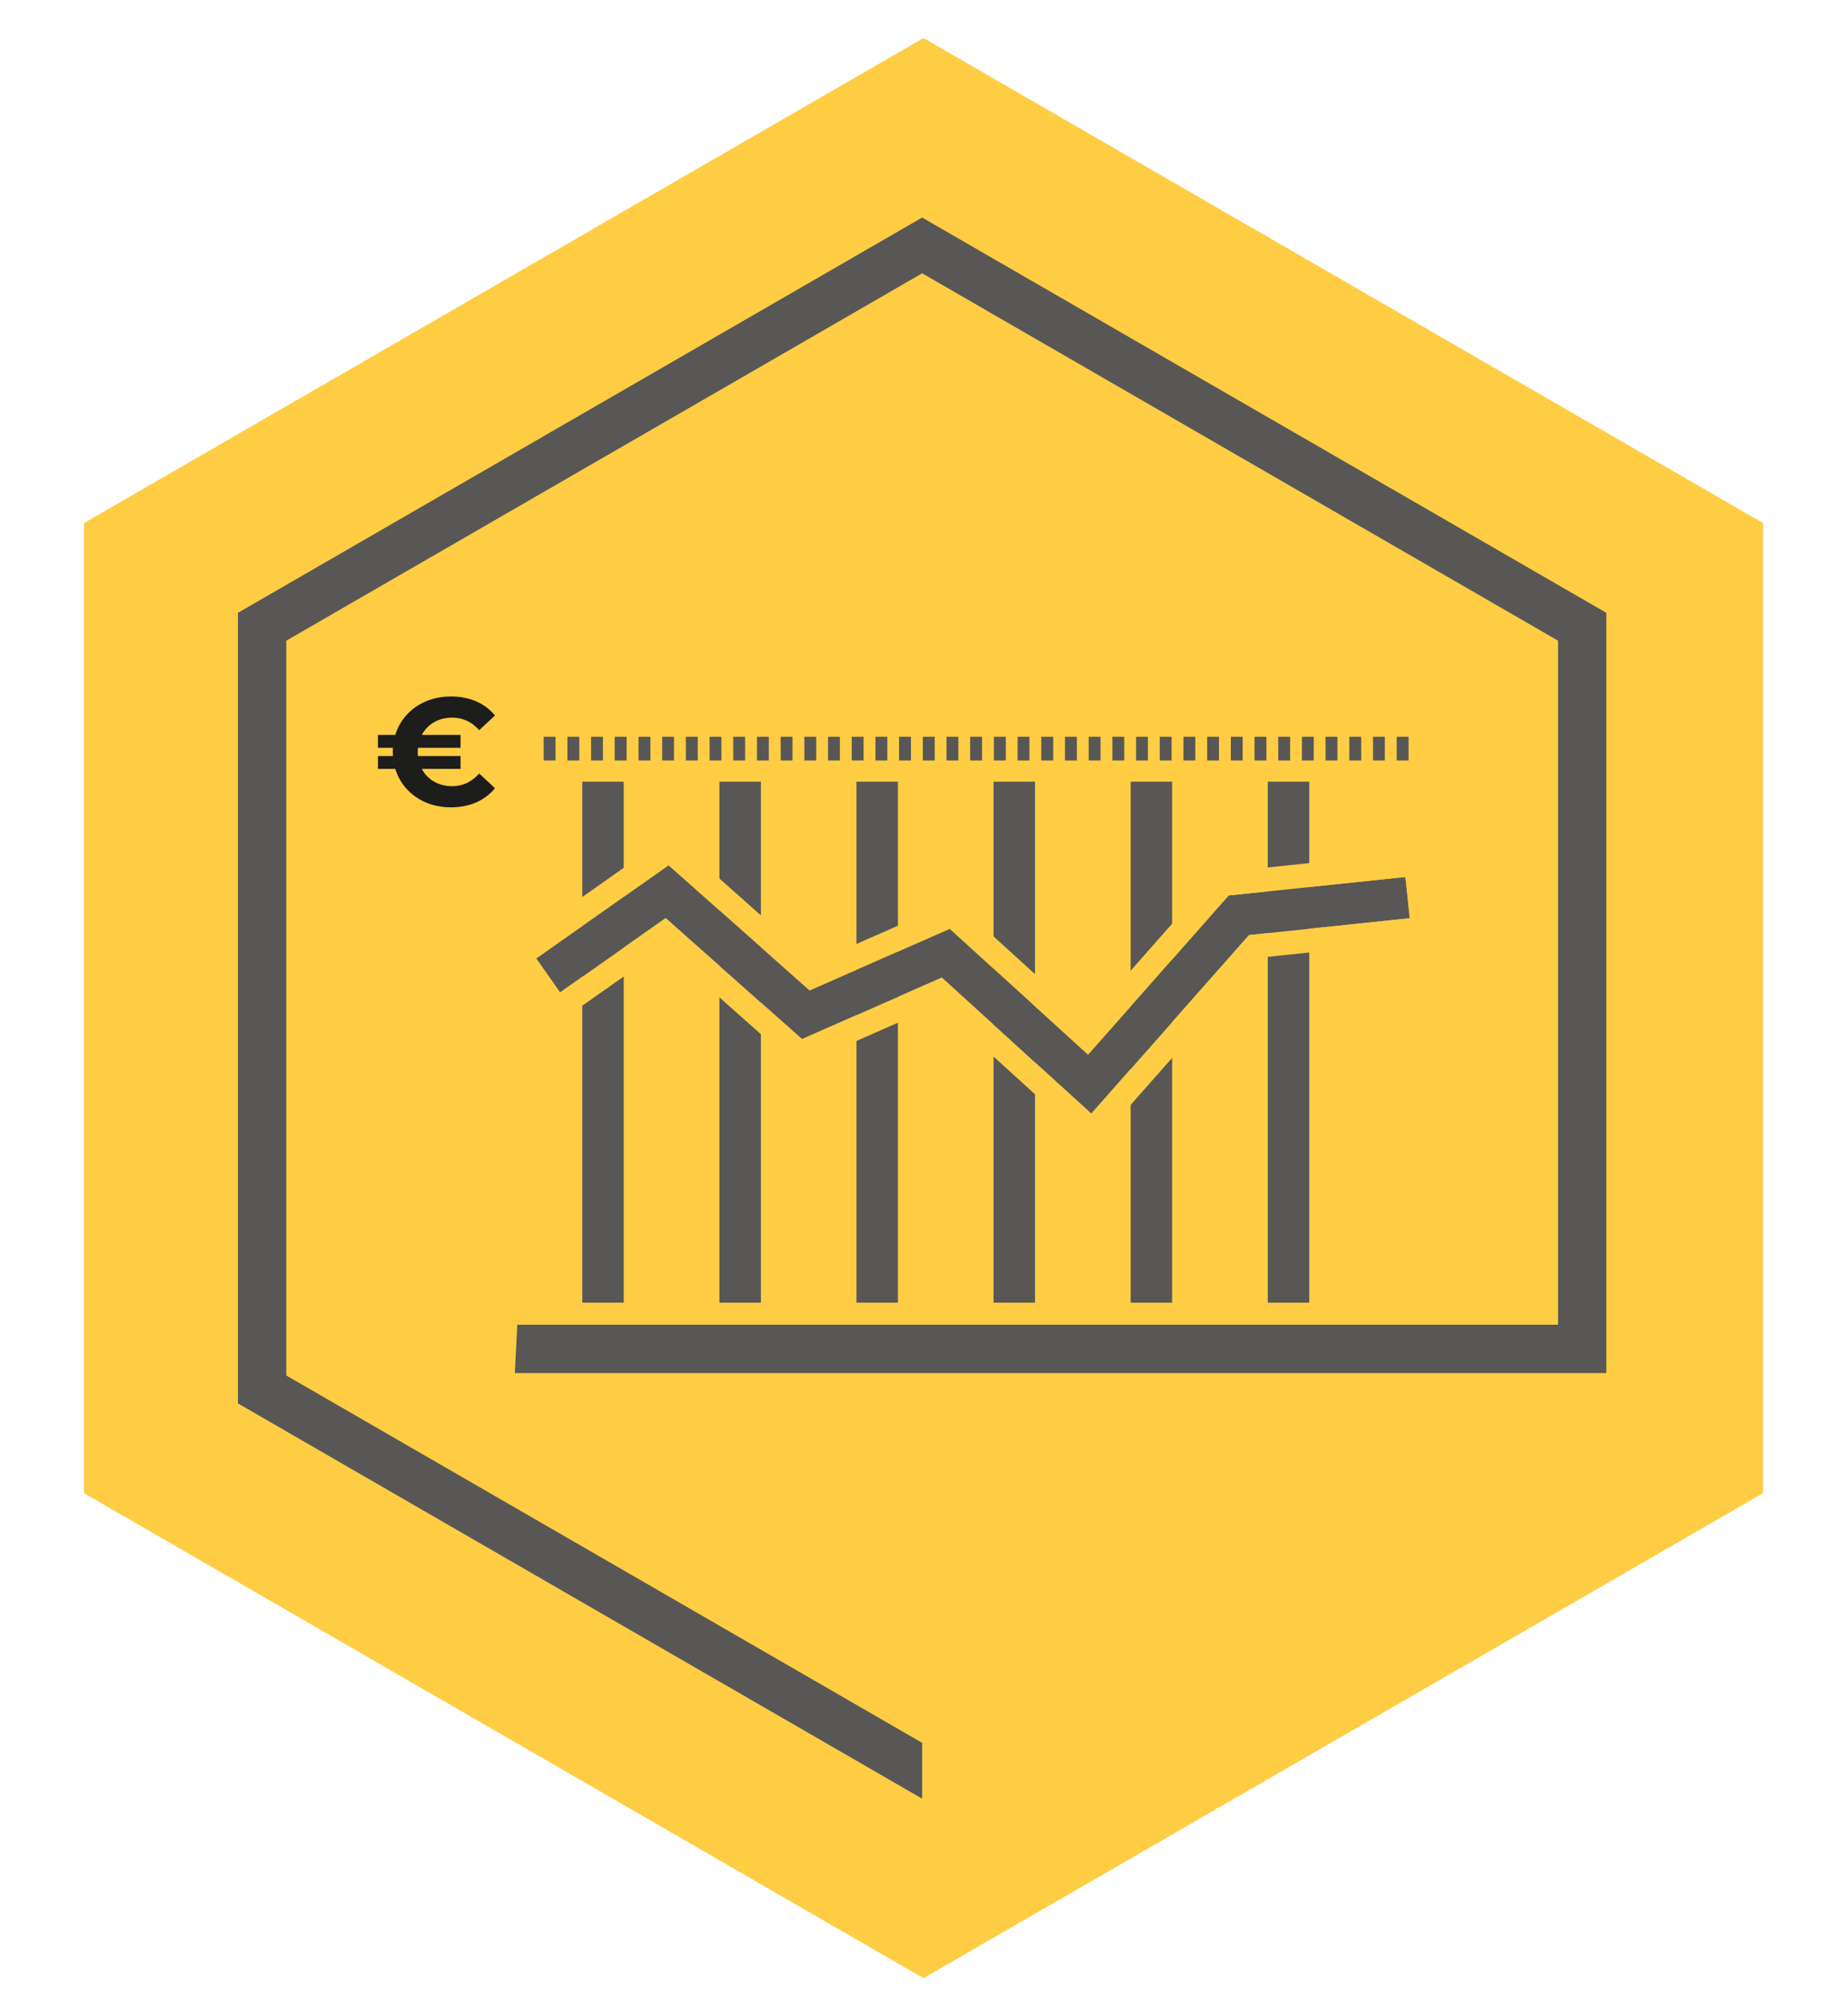 <?xml version="1.0" encoding="UTF-8"?>
<svg id="Layer_1" data-name="Layer 1" xmlns="http://www.w3.org/2000/svg" xmlns:xlink="http://www.w3.org/1999/xlink" viewBox="0 0 311.81 340.16">
  <defs>
    <style>
      .cls-1 {
        fill: #fecd44;
      }

      .cls-1, .cls-2, .cls-3, .cls-4 {
        stroke-width: 0px;
      }

      .cls-5 {
        clip-path: url(#clippath);
      }

      .cls-2 {
        fill: none;
      }

      .cls-3 {
        fill: #1d1d1b;
      }

      .cls-6 {
        clip-path: url(#clippath-1);
      }

      .cls-4 {
        fill: #585756;
      }
    </style>
    <clipPath id="clippath">
      <rect class="cls-2" x="14.17" y="6.42" width="283.46" height="327.32"/>
    </clipPath>
    <clipPath id="clippath-1">
      <rect class="cls-2" x="14.17" y="6.42" width="283.46" height="327.32"/>
    </clipPath>
  </defs>
  <polygon class="cls-1" points="155.9 6.42 14.17 88.25 14.17 251.91 155.9 333.74 297.64 251.91 297.64 88.25 155.9 6.42"/>
  <g class="cls-5">
    <path class="cls-4" d="M155.68,36.7L40.17,103.39v133.38l115.51,66.69v-9.42l-107.35-61.98v-123.97l107.35-61.98,107.35,61.98v115.41H87.33c-.14,2.71-.27,5.43-.41,8.15h184.26V103.39l-115.51-66.69Z"/>
  </g>
  <rect class="cls-4" x="98.3" y="131.88" width="7" height="87.9"/>
  <rect class="cls-4" x="121.45" y="131.88" width="7" height="87.9"/>
  <rect class="cls-4" x="144.59" y="131.88" width="7" height="87.9"/>
  <rect class="cls-4" x="167.73" y="131.88" width="7" height="87.9"/>
  <rect class="cls-4" x="190.88" y="131.88" width="7" height="87.9"/>
  <rect class="cls-4" x="214.03" y="131.88" width="7" height="87.9"/>
  <polygon class="cls-4" points="184.23 187.87 158.99 164.93 135.39 175.3 112.37 154.89 94.54 167.43 90.51 161.7 112.87 145.97 136.68 167.09 160.34 156.69 183.68 177.92 207.42 151.07 237.26 147.95 237.99 154.91 210.86 157.75 184.23 187.87"/>
  <path class="cls-1" d="M113.16,140.88l-2.59,1.82-22.36,15.73-3.27,2.3,2.3,3.27,4.03,5.73,2.3,3.27,3.27-2.3,15.25-10.73,20.65,18.31,1.92,1.7,2.35-1.03,21.22-9.33,23.32,21.2,3.01,2.73,2.69-3.04,25.59-28.96,25.59-2.67,3.98-.41-.41-3.98-.73-6.96-.42-3.98-3.98.41-29.85,3.12-1.55.16-1.03,1.17-21.04,23.81-20.35-18.49-1.92-1.75-2.38,1.05-21.31,9.37-21.89-19.41-2.37-2.1ZM112.87,145.98l23.81,21.11,23.66-10.39,23.35,21.23,23.73-26.85,29.85-3.12.73,6.96-27.13,2.84-26.63,30.13-25.24-22.95-23.61,10.37-23.01-20.41-17.83,12.54-4.03-5.73,22.36-15.73Z"/>
  <path class="cls-4" d="M91.78,128.3h2.01v-4h-2.01v4ZM95.79,128.3h2.01v-4h-2.01v4ZM99.79,128.3h2v-4h-2v4ZM103.78,128.3h2.01v-4h-2.01v4ZM107.79,128.3h2.01v-4h-2.01v4ZM111.79,128.3h2v-4h-2v4ZM115.79,128.3h2.01v-4h-2.01v4ZM119.79,128.3h2v-4h-2v4ZM123.79,128.3h2v-4h-2v4ZM127.79,128.3h2v-4h-2v4ZM131.79,128.3h2v-4h-2v4ZM135.79,128.3h2v-4h-2v4ZM139.79,128.3h2v-4h-2v4ZM143.79,128.3h2v-4h-2v4ZM147.79,128.3h2v-4h-2v4ZM151.78,128.3h2.01v-4h-2.01v4ZM155.79,128.3h2.01v-4h-2.01v4ZM159.79,128.3h2v-4h-2v4ZM163.78,128.3h2.01v-4h-2.01v4ZM167.79,128.3h2.01v-4h-2.01v4ZM171.79,128.3h2v-4h-2v4ZM175.79,128.3h2.01v-4h-2.01v4ZM179.79,128.3h2.01v-4h-2.01v4ZM183.79,128.3h2v-4h-2v4ZM187.79,128.3h2v-4h-2v4ZM191.79,128.3h2v-4h-2v4ZM195.79,128.3h2v-4h-2v4ZM199.79,128.3h2v-4h-2v4ZM203.79,128.3h2v-4h-2v4ZM207.79,128.3h2v-4h-2v4ZM211.79,128.3h2v-4h-2v4ZM215.79,128.3h2.01v-4h-2.01v4ZM219.79,128.3h2v-4h-2v4ZM223.78,128.3h2.01v-4h-2.01v4ZM227.79,128.3h2.01v-4h-2.01v4ZM231.79,128.3h2v-4h-2v4ZM235.79,128.3h2.01v-4h-2.01v4Z"/>
  <g class="cls-6">
    <path class="cls-3" d="M80.9,130.5l2.66,2.48c-1.71,2.09-4.29,3.23-7.44,3.23-4.58,0-8.19-2.59-9.39-6.49h-2.92v-2.17h2.53c-.03-.23-.03-.47-.03-.7s0-.46.03-.69h-2.53v-2.17h2.92c1.19-3.9,4.81-6.49,9.39-6.49,3.15,0,5.73,1.13,7.44,3.21l-2.66,2.48c-1.24-1.4-2.77-2.12-4.57-2.12-2.3,0-4.17,1.11-5.12,2.92h6.54v2.17h-7.19c-.03.23-.03.46-.03.69s0,.47.03.7h7.19v2.17h-6.54c.95,1.81,2.82,2.92,5.12,2.92,1.81,0,3.33-.73,4.57-2.15"/>
  </g>
</svg>